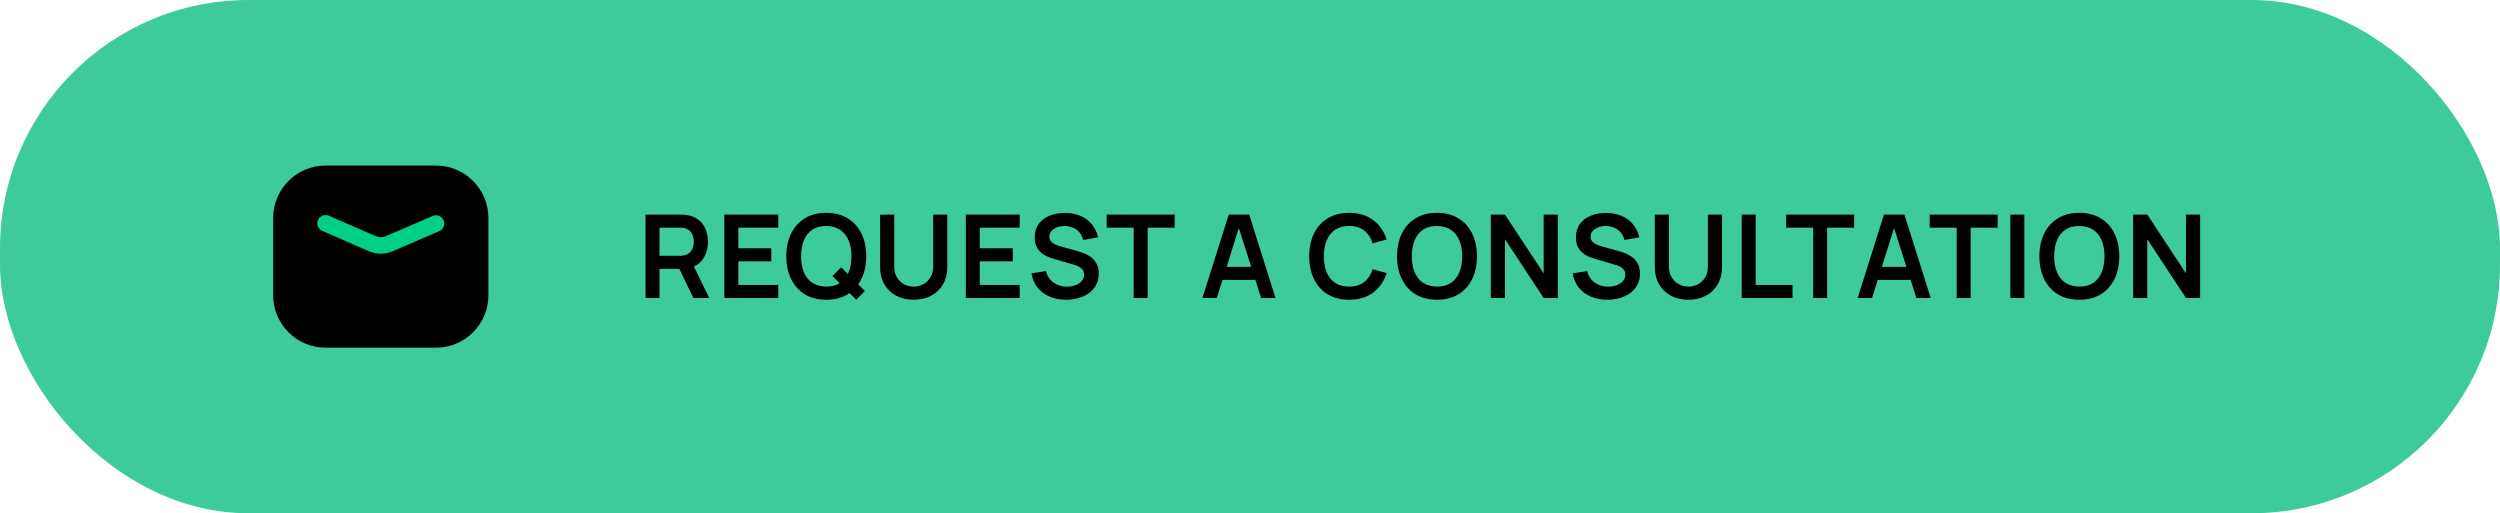 <?xml version="1.0" encoding="UTF-8"?> <svg xmlns="http://www.w3.org/2000/svg" width="302" height="62" viewBox="0 0 302 62" fill="none"> <rect width="302" height="62" rx="30" fill="#3DCC99"></rect> <g clip-path="url(#clip0_543_25)"> <path d="M52.667 21H39.333C36.388 21 34 23.388 34 26.333V35.667C34 38.612 36.388 41 39.333 41H52.667C55.612 41 58 38.612 58 35.667V26.333C58 23.388 55.612 21 52.667 21Z" fill="black" stroke="black" stroke-width="2" stroke-linecap="round" stroke-linejoin="round"></path> <path d="M39.333 26.977L44.939 29.421C45.274 29.567 45.636 29.643 46.001 29.643C46.366 29.644 46.728 29.569 47.063 29.424L52.666 27.001" stroke="#00D085" stroke-width="2" stroke-linecap="round" stroke-linejoin="round"></path> </g> <path d="M77.98 36V25.92H82.145C82.243 25.92 82.369 25.925 82.523 25.934C82.677 25.939 82.819 25.953 82.95 25.976C83.533 26.065 84.014 26.258 84.392 26.557C84.775 26.856 85.057 27.234 85.239 27.691C85.426 28.144 85.519 28.648 85.519 29.203C85.519 30.024 85.311 30.731 84.896 31.324C84.481 31.912 83.844 32.276 82.985 32.416L82.264 32.479H79.667V36H77.98ZM83.769 36L81.781 31.898L83.496 31.52L85.68 36H83.769ZM79.667 30.904H82.075C82.168 30.904 82.273 30.899 82.39 30.89C82.507 30.881 82.614 30.862 82.712 30.834C82.992 30.764 83.211 30.64 83.37 30.463C83.533 30.286 83.648 30.085 83.713 29.861C83.783 29.637 83.818 29.418 83.818 29.203C83.818 28.988 83.783 28.769 83.713 28.545C83.648 28.316 83.533 28.113 83.37 27.936C83.211 27.759 82.992 27.635 82.712 27.565C82.614 27.537 82.507 27.521 82.39 27.516C82.273 27.507 82.168 27.502 82.075 27.502H79.667V30.904ZM87.502 36V25.92H94.012V27.502H89.189V29.987H93.172V31.569H89.189V34.418H94.012V36H87.502ZM103.437 36.21L100.56 33.347L101.617 32.29L104.48 35.153L103.437 36.21ZM99.811 36.21C98.803 36.21 97.939 35.991 97.221 35.552C96.502 35.109 95.949 34.493 95.562 33.704C95.179 32.915 94.988 32.001 94.988 30.96C94.988 29.919 95.179 29.005 95.562 28.216C95.949 27.427 96.502 26.814 97.221 26.375C97.939 25.932 98.803 25.71 99.811 25.71C100.819 25.71 101.682 25.932 102.401 26.375C103.124 26.814 103.677 27.427 104.06 28.216C104.447 29.005 104.641 29.919 104.641 30.96C104.641 32.001 104.447 32.915 104.06 33.704C103.677 34.493 103.124 35.109 102.401 35.552C101.682 35.991 100.819 36.21 99.811 36.21ZM99.811 34.621C100.487 34.626 101.05 34.476 101.498 34.173C101.95 33.87 102.289 33.443 102.513 32.892C102.741 32.341 102.856 31.697 102.856 30.96C102.856 30.223 102.741 29.583 102.513 29.042C102.289 28.496 101.95 28.071 101.498 27.768C101.05 27.465 100.487 27.308 99.811 27.299C99.134 27.294 98.572 27.444 98.124 27.747C97.676 28.05 97.338 28.477 97.109 29.028C96.885 29.579 96.773 30.223 96.773 30.96C96.773 31.697 96.885 32.339 97.109 32.885C97.333 33.426 97.669 33.849 98.117 34.152C98.57 34.455 99.134 34.612 99.811 34.621ZM110.374 36.21C109.571 36.21 108.864 36.047 108.253 35.72C107.646 35.393 107.17 34.934 106.825 34.341C106.484 33.748 106.314 33.053 106.314 32.255V25.934L108.022 25.92V32.213C108.022 32.591 108.085 32.929 108.211 33.228C108.342 33.527 108.517 33.781 108.736 33.991C108.955 34.196 109.207 34.353 109.492 34.46C109.777 34.567 110.071 34.621 110.374 34.621C110.687 34.621 110.983 34.567 111.263 34.46C111.548 34.348 111.8 34.189 112.019 33.984C112.238 33.774 112.411 33.52 112.537 33.221C112.663 32.922 112.726 32.586 112.726 32.213V25.92H114.434V32.255C114.434 33.053 114.261 33.748 113.916 34.341C113.575 34.934 113.099 35.393 112.488 35.72C111.881 36.047 111.177 36.21 110.374 36.21ZM116.67 36V25.92H123.18V27.502H118.357V29.987H122.34V31.569H118.357V34.418H123.18V36H116.67ZM128.775 36.21C128.038 36.21 127.373 36.082 126.78 35.825C126.192 35.568 125.707 35.202 125.324 34.726C124.946 34.245 124.706 33.676 124.603 33.018L126.353 32.752C126.502 33.349 126.808 33.811 127.27 34.138C127.737 34.465 128.273 34.628 128.88 34.628C129.239 34.628 129.578 34.572 129.895 34.46C130.212 34.348 130.469 34.185 130.665 33.97C130.866 33.755 130.966 33.492 130.966 33.179C130.966 33.039 130.943 32.911 130.896 32.794C130.849 32.673 130.779 32.565 130.686 32.472C130.597 32.379 130.481 32.295 130.336 32.22C130.196 32.141 130.033 32.073 129.846 32.017L127.242 31.247C127.018 31.182 126.775 31.095 126.514 30.988C126.257 30.876 126.012 30.724 125.779 30.533C125.55 30.337 125.361 30.09 125.212 29.791C125.067 29.488 124.995 29.114 124.995 28.671C124.995 28.022 125.158 27.479 125.485 27.04C125.816 26.597 126.26 26.265 126.815 26.046C127.375 25.827 127.996 25.719 128.677 25.724C129.368 25.729 129.984 25.848 130.525 26.081C131.066 26.31 131.519 26.643 131.883 27.082C132.247 27.521 132.504 28.05 132.653 28.671L130.84 28.986C130.765 28.631 130.621 28.33 130.406 28.083C130.196 27.831 129.937 27.64 129.629 27.509C129.326 27.378 129.001 27.308 128.656 27.299C128.32 27.294 128.007 27.346 127.718 27.453C127.433 27.556 127.202 27.705 127.025 27.901C126.852 28.097 126.766 28.326 126.766 28.587C126.766 28.834 126.841 29.037 126.99 29.196C127.139 29.35 127.324 29.474 127.543 29.567C127.767 29.656 127.993 29.73 128.222 29.791L130.028 30.295C130.275 30.36 130.553 30.449 130.861 30.561C131.169 30.673 131.465 30.829 131.75 31.03C132.035 31.231 132.268 31.494 132.45 31.821C132.637 32.148 132.73 32.563 132.73 33.067C132.73 33.59 132.62 34.049 132.401 34.446C132.186 34.838 131.895 35.165 131.526 35.426C131.157 35.687 130.735 35.883 130.259 36.014C129.788 36.145 129.293 36.21 128.775 36.21ZM136.947 36V27.502H133.685V25.92H141.896V27.502H138.634V36H136.947ZM145.254 36L148.432 25.92H150.903L154.081 36H152.345L149.461 26.956H149.839L146.99 36H145.254ZM147.025 33.816V32.241H152.317V33.816H147.025ZM162.973 36.21C161.965 36.21 161.101 35.991 160.383 35.552C159.664 35.109 159.111 34.493 158.724 33.704C158.341 32.915 158.15 32.001 158.15 30.96C158.15 29.919 158.341 29.005 158.724 28.216C159.111 27.427 159.664 26.814 160.383 26.375C161.101 25.932 161.965 25.71 162.973 25.71C164.135 25.71 165.103 26.002 165.878 26.585C166.652 27.164 167.196 27.945 167.509 28.93L165.808 29.399C165.612 28.741 165.278 28.228 164.807 27.859C164.335 27.486 163.724 27.299 162.973 27.299C162.296 27.299 161.731 27.451 161.279 27.754C160.831 28.057 160.492 28.484 160.264 29.035C160.04 29.581 159.925 30.223 159.921 30.96C159.921 31.697 160.033 32.341 160.257 32.892C160.485 33.438 160.826 33.863 161.279 34.166C161.731 34.469 162.296 34.621 162.973 34.621C163.724 34.621 164.335 34.434 164.807 34.061C165.278 33.688 165.612 33.174 165.808 32.521L167.509 32.99C167.196 33.975 166.652 34.759 165.878 35.342C165.103 35.921 164.135 36.21 162.973 36.21ZM173.589 36.21C172.581 36.21 171.717 35.991 170.999 35.552C170.28 35.109 169.727 34.493 169.34 33.704C168.957 32.915 168.766 32.001 168.766 30.96C168.766 29.919 168.957 29.005 169.34 28.216C169.727 27.427 170.28 26.814 170.999 26.375C171.717 25.932 172.581 25.71 173.589 25.71C174.597 25.71 175.46 25.932 176.179 26.375C176.902 26.814 177.455 27.427 177.838 28.216C178.225 29.005 178.419 29.919 178.419 30.96C178.419 32.001 178.225 32.915 177.838 33.704C177.455 34.493 176.902 35.109 176.179 35.552C175.46 35.991 174.597 36.21 173.589 36.21ZM173.589 34.621C174.265 34.626 174.828 34.476 175.276 34.173C175.728 33.87 176.067 33.443 176.291 32.892C176.519 32.341 176.634 31.697 176.634 30.96C176.634 30.223 176.519 29.583 176.291 29.042C176.067 28.496 175.728 28.071 175.276 27.768C174.828 27.465 174.265 27.308 173.589 27.299C172.912 27.294 172.35 27.444 171.902 27.747C171.454 28.05 171.115 28.477 170.887 29.028C170.663 29.579 170.551 30.223 170.551 30.96C170.551 31.697 170.663 32.339 170.887 32.885C171.111 33.426 171.447 33.849 171.895 34.152C172.347 34.455 172.912 34.612 173.589 34.621ZM180.092 36V25.92H181.8L186.476 33.025V25.92H188.184V36H186.476L181.8 28.895V36H180.092ZM194.152 36.21C193.414 36.21 192.749 36.082 192.157 35.825C191.569 35.568 191.083 35.202 190.701 34.726C190.323 34.245 190.082 33.676 189.98 33.018L191.73 32.752C191.879 33.349 192.185 33.811 192.647 34.138C193.113 34.465 193.65 34.628 194.257 34.628C194.616 34.628 194.954 34.572 195.272 34.46C195.589 34.348 195.846 34.185 196.042 33.97C196.242 33.755 196.343 33.492 196.343 33.179C196.343 33.039 196.319 32.911 196.273 32.794C196.226 32.673 196.156 32.565 196.063 32.472C195.974 32.379 195.857 32.295 195.713 32.22C195.573 32.141 195.409 32.073 195.223 32.017L192.619 31.247C192.395 31.182 192.152 31.095 191.891 30.988C191.634 30.876 191.389 30.724 191.156 30.533C190.927 30.337 190.738 30.09 190.589 29.791C190.444 29.488 190.372 29.114 190.372 28.671C190.372 28.022 190.535 27.479 190.862 27.04C191.193 26.597 191.636 26.265 192.192 26.046C192.752 25.827 193.372 25.719 194.054 25.724C194.744 25.729 195.36 25.848 195.902 26.081C196.443 26.31 196.896 26.643 197.26 27.082C197.624 27.521 197.88 28.05 198.03 28.671L196.217 28.986C196.142 28.631 195.997 28.33 195.783 28.083C195.573 27.831 195.314 27.64 195.006 27.509C194.702 27.378 194.378 27.308 194.033 27.299C193.697 27.294 193.384 27.346 193.095 27.453C192.81 27.556 192.579 27.705 192.402 27.901C192.229 28.097 192.143 28.326 192.143 28.587C192.143 28.834 192.217 29.037 192.367 29.196C192.516 29.35 192.7 29.474 192.92 29.567C193.144 29.656 193.37 29.73 193.599 29.791L195.405 30.295C195.652 30.36 195.93 30.449 196.238 30.561C196.546 30.673 196.842 30.829 197.127 31.03C197.411 31.231 197.645 31.494 197.827 31.821C198.013 32.148 198.107 32.563 198.107 33.067C198.107 33.59 197.997 34.049 197.778 34.446C197.563 34.838 197.271 35.165 196.903 35.426C196.534 35.687 196.112 35.883 195.636 36.014C195.164 36.145 194.67 36.21 194.152 36.21ZM203.962 36.21C203.159 36.21 202.452 36.047 201.841 35.72C201.234 35.393 200.758 34.934 200.413 34.341C200.072 33.748 199.902 33.053 199.902 32.255V25.934L201.61 25.92V32.213C201.61 32.591 201.673 32.929 201.799 33.228C201.93 33.527 202.105 33.781 202.324 33.991C202.543 34.196 202.795 34.353 203.08 34.46C203.365 34.567 203.659 34.621 203.962 34.621C204.275 34.621 204.571 34.567 204.851 34.46C205.136 34.348 205.388 34.189 205.607 33.984C205.826 33.774 205.999 33.52 206.125 33.221C206.251 32.922 206.314 32.586 206.314 32.213V25.92H208.022V32.255C208.022 33.053 207.849 33.748 207.504 34.341C207.163 34.934 206.687 35.393 206.076 35.72C205.469 36.047 204.765 36.21 203.962 36.21ZM210.398 36V25.92H212.085V34.418H216.537V36H210.398ZM219.03 36V27.502H215.768V25.92H223.979V27.502H220.717V36H219.03ZM224.405 36L227.583 25.92H230.054L233.232 36H231.496L228.612 26.956H228.99L226.141 36H224.405ZM226.176 33.816V32.241H231.468V33.816H226.176ZM236.366 36V27.502H233.104V25.92H241.315V27.502H238.053V36H236.366ZM242.854 36V25.92H244.541V36H242.854ZM251.181 36.21C250.173 36.21 249.31 35.991 248.591 35.552C247.872 35.109 247.319 34.493 246.932 33.704C246.549 32.915 246.358 32.001 246.358 30.96C246.358 29.919 246.549 29.005 246.932 28.216C247.319 27.427 247.872 26.814 248.591 26.375C249.31 25.932 250.173 25.71 251.181 25.71C252.189 25.71 253.052 25.932 253.771 26.375C254.494 26.814 255.047 27.427 255.43 28.216C255.817 29.005 256.011 29.919 256.011 30.96C256.011 32.001 255.817 32.915 255.43 33.704C255.047 34.493 254.494 35.109 253.771 35.552C253.052 35.991 252.189 36.21 251.181 36.21ZM251.181 34.621C251.858 34.626 252.42 34.476 252.868 34.173C253.321 33.87 253.659 33.443 253.883 32.892C254.112 32.341 254.226 31.697 254.226 30.96C254.226 30.223 254.112 29.583 253.883 29.042C253.659 28.496 253.321 28.071 252.868 27.768C252.42 27.465 251.858 27.308 251.181 27.299C250.504 27.294 249.942 27.444 249.494 27.747C249.046 28.05 248.708 28.477 248.479 29.028C248.255 29.579 248.143 30.223 248.143 30.96C248.143 31.697 248.255 32.339 248.479 32.885C248.703 33.426 249.039 33.849 249.487 34.152C249.94 34.455 250.504 34.612 251.181 34.621ZM257.684 36V25.92H259.392L264.068 33.025V25.92H265.776V36H264.068L259.392 28.895V36H257.684Z" fill="black"></path> <defs> <clipPath id="clip0_543_25"> <rect width="32" height="32" fill="white" transform="translate(30 15)"></rect> </clipPath> </defs> </svg> 